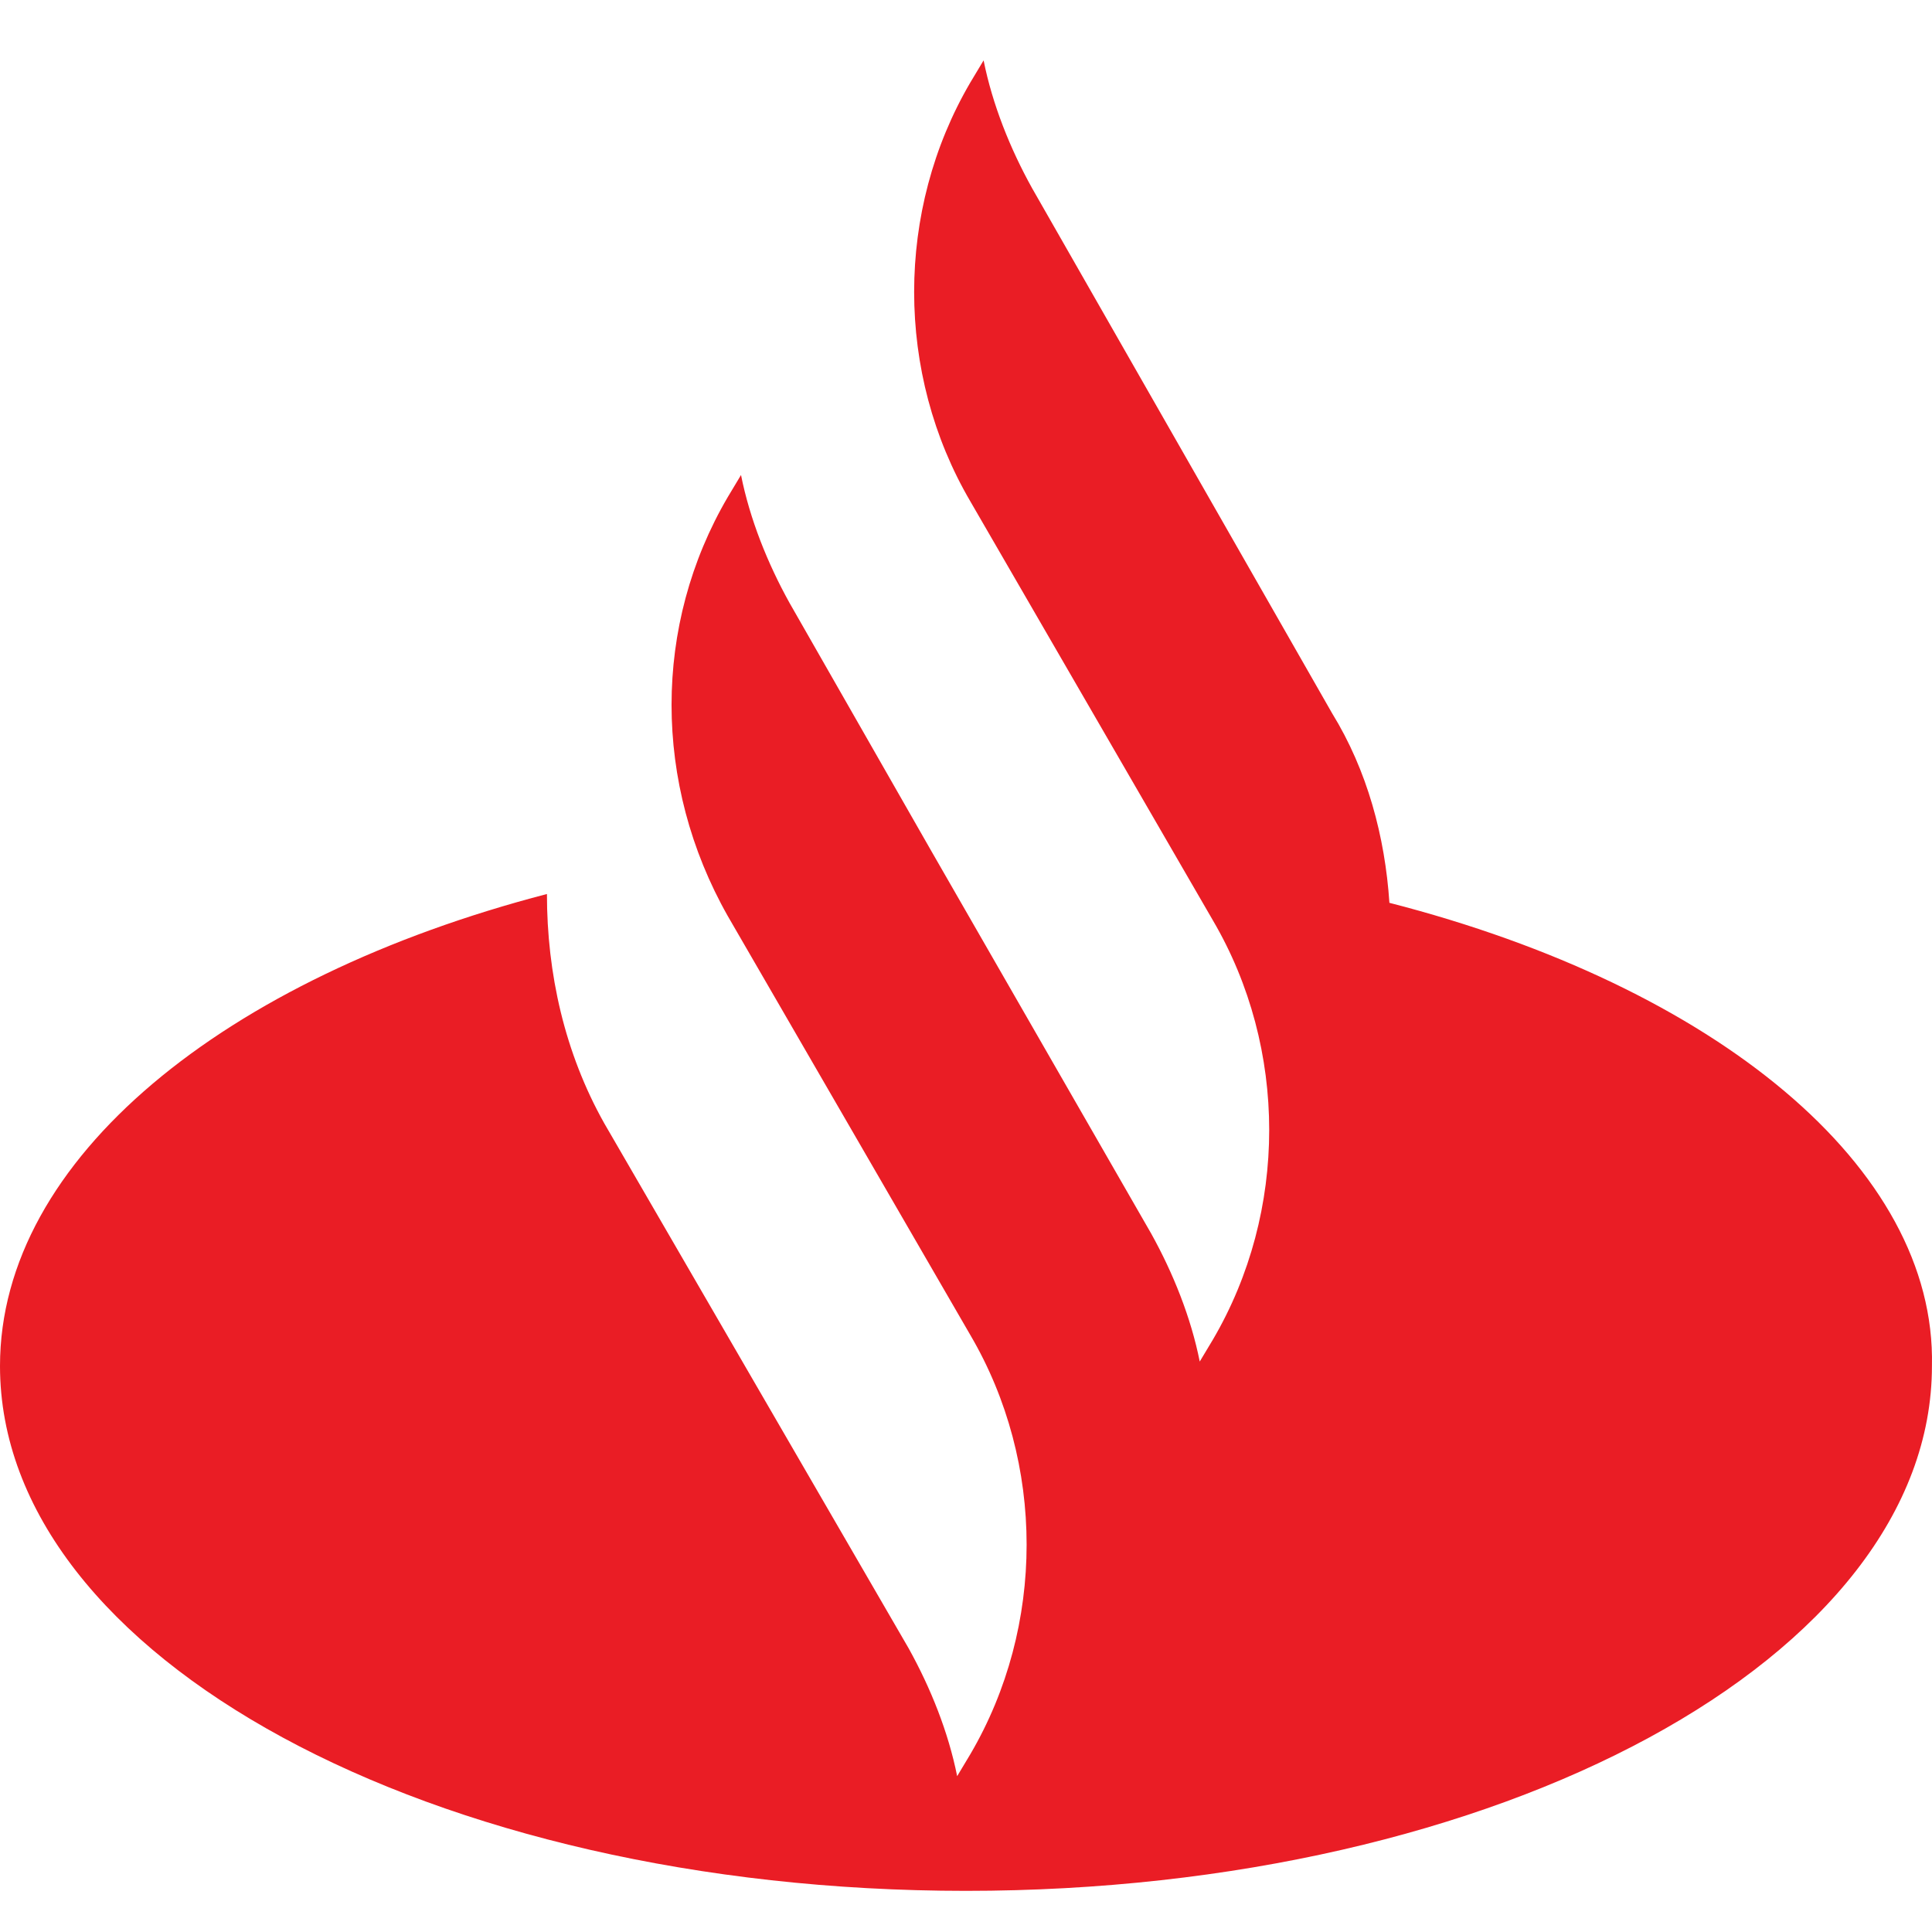 <svg width="64" height="64" viewBox="0 0 64 64" fill="none" xmlns="http://www.w3.org/2000/svg">
<path d="M46.026 29.907C45.88 27.716 45.295 25.524 44.126 23.625L34.191 6.237C33.46 4.922 32.876 3.461 32.583 2L32.145 2.73C29.661 6.968 29.661 12.374 32.145 16.611L40.181 30.492C42.665 34.729 42.665 40.136 40.181 44.373L39.743 45.103C39.451 43.642 38.866 42.181 38.136 40.866L30.83 28.154L26.154 19.972C25.424 18.657 24.839 17.196 24.547 15.735L24.109 16.465C21.625 20.702 21.625 25.962 24.109 30.346L32.145 44.227C34.629 48.464 34.629 53.87 32.145 58.108L31.707 58.838C31.415 57.377 30.83 55.916 30.099 54.601L20.018 37.213C18.703 34.875 18.118 32.245 18.118 29.615C7.452 32.391 0 38.382 0 45.249C0 54.893 14.319 62.637 31.999 62.637C49.679 62.637 63.998 54.893 63.998 45.249C64.144 38.674 56.838 32.684 46.026 29.907Z" fill="#EA1D25"/>
</svg>
